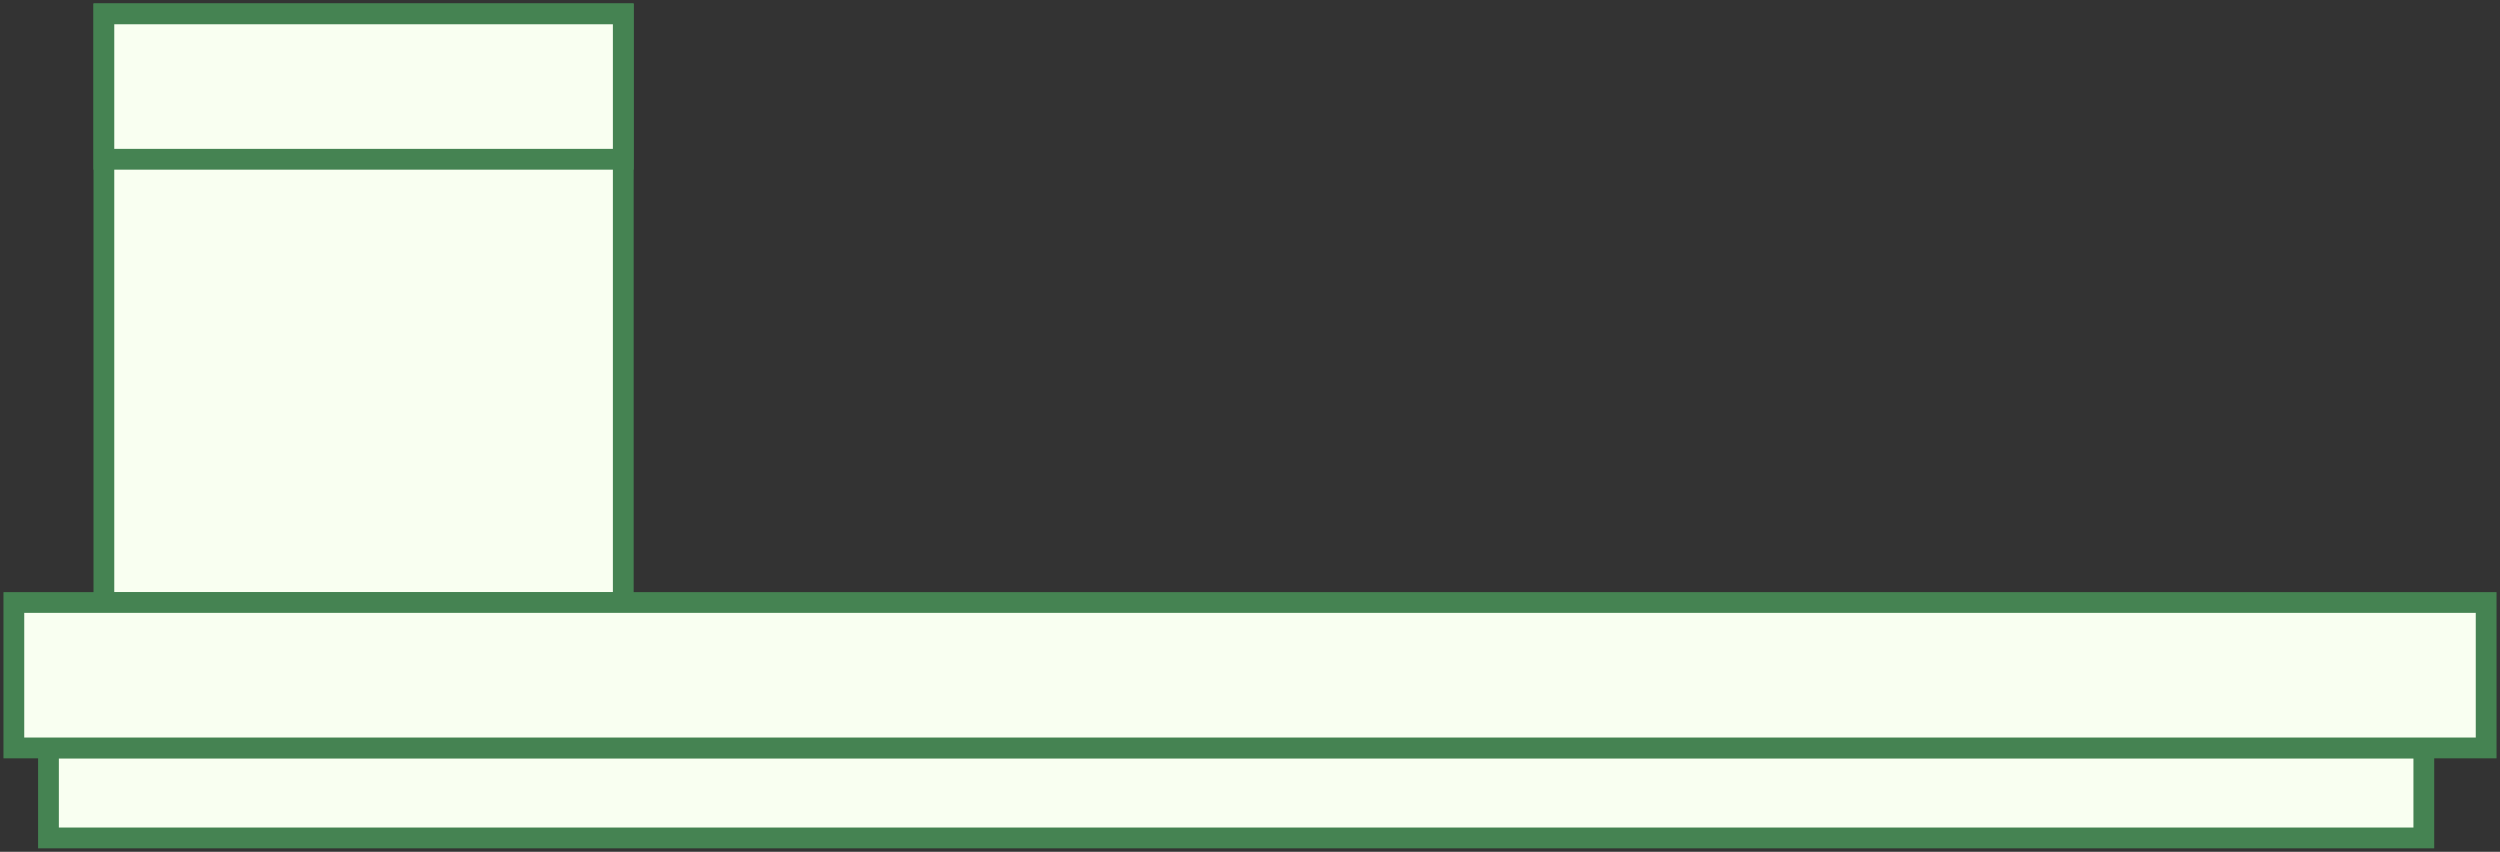 <?xml version="1.0" encoding="utf-8"?>
<svg xmlns="http://www.w3.org/2000/svg" fill="none" height="100%" overflow="visible" preserveAspectRatio="none" style="display: block;" viewBox="0 0 361 123" width="100%">
<rect x="0" y="0" width="361" height="123" fill="#333333" stroke="none"/>
<g id="rooftop">
<path d="M90 2H15V87H90V2Z" fill="#F9FFF1" id="Vector" stroke="#458352" stroke-linecap="round" stroke-width="3"/>
<path d="M90 2H15V23H90V2Z" fill="#F9FFF1" id="Vector_2" stroke="#458352" stroke-linecap="round" stroke-width="3"/>
<path d="M350 108H7V121H350V108Z" fill="#F9FFF1" id="Vector_3" stroke="#458352" stroke-linecap="round" stroke-width="3"/>
<path d="M359 87H2V108H359V87Z" fill="#F9FFF1" id="Vector_4" stroke="#458352" stroke-linecap="round" stroke-width="3"/>
</g>
</svg>